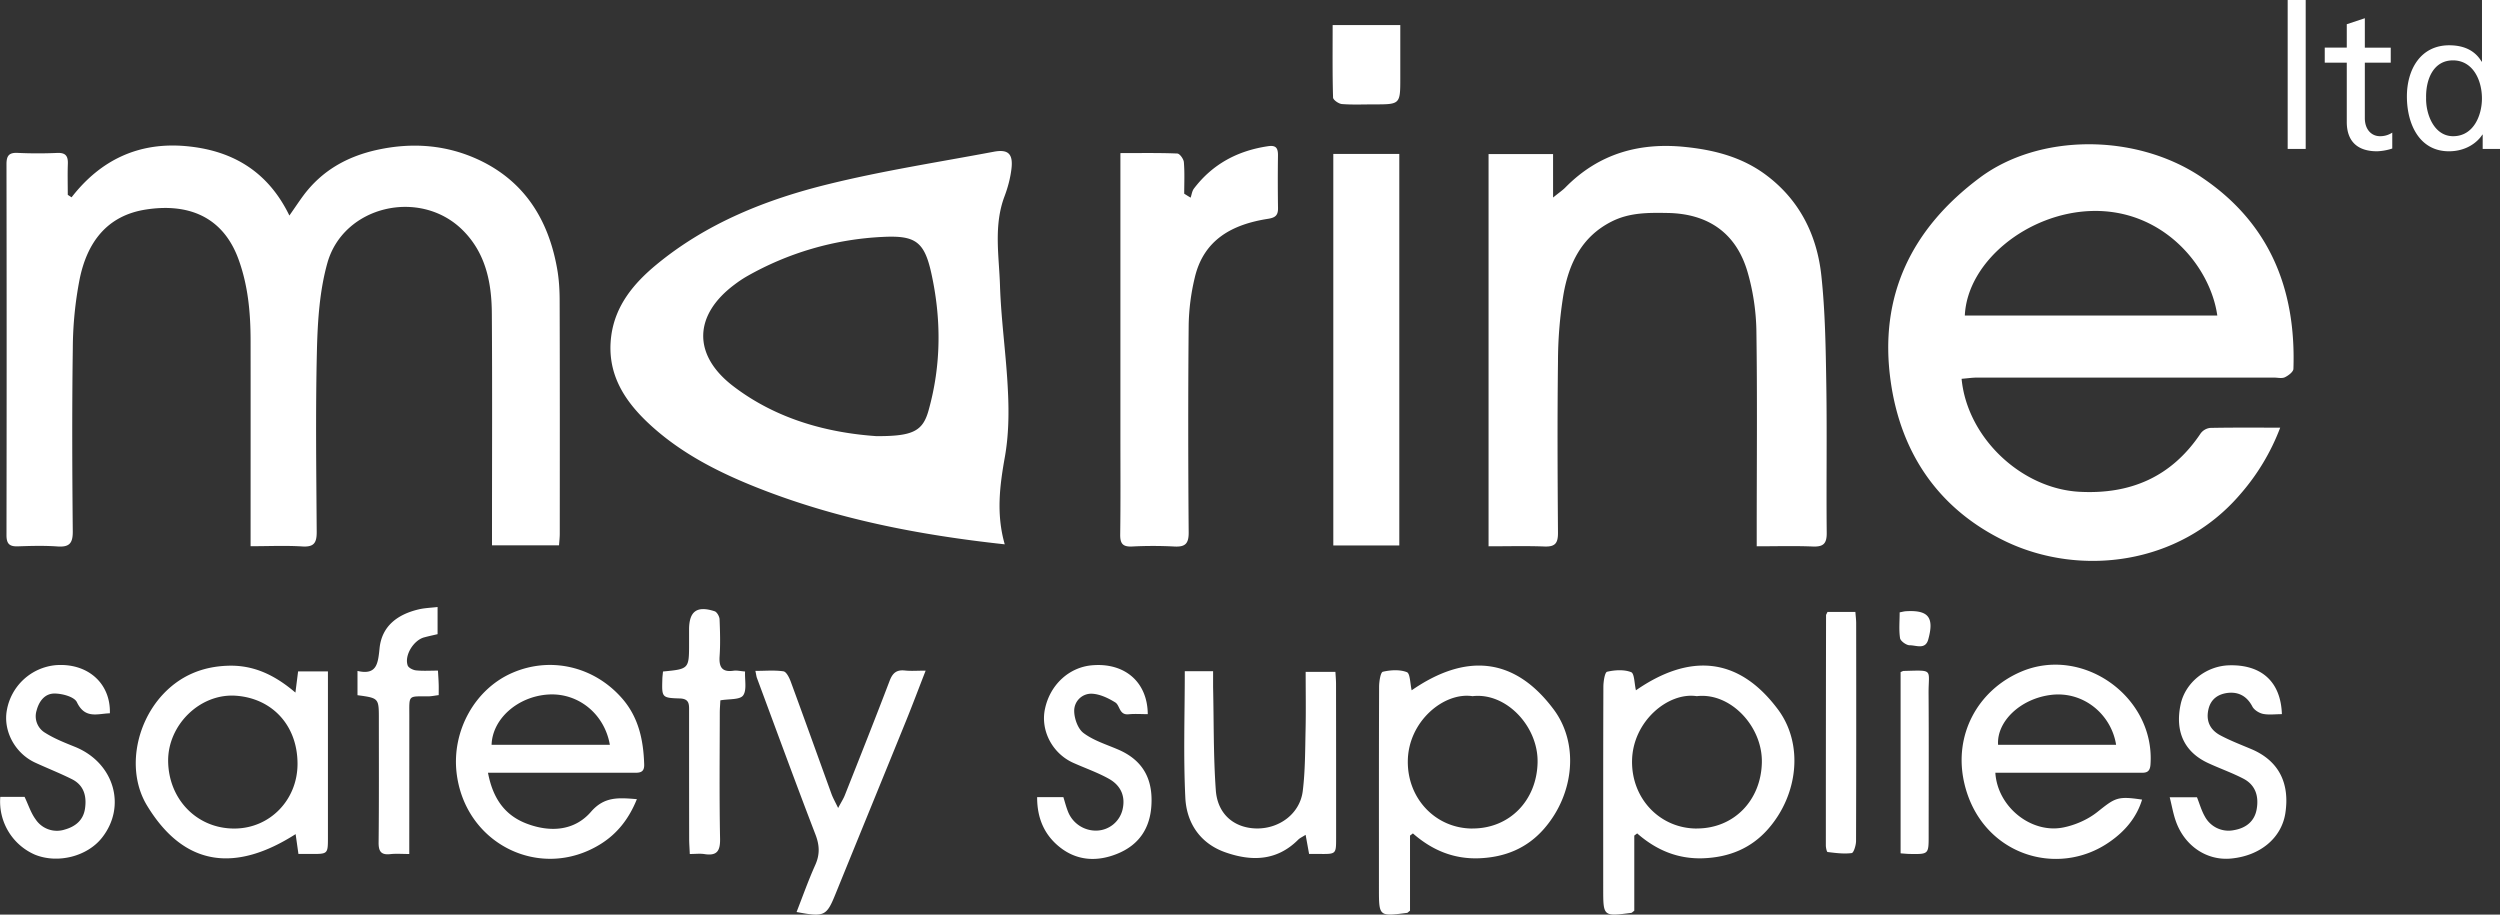 <svg viewBox="0 0 60.498 22.133" xmlns="http://www.w3.org/2000/svg">
  <rect x="0" y="0" width="60.498" height="22.133" fill="#333333" stroke="none"/>
  <path d="M19.276 22.07c.68.126.725.103.95-.454.568-1.397 1.14-2.793 1.708-4.192.154-.38.299-.768.466-1.195-.206 0-.354.013-.5-.003-.202-.022-.298.057-.371.247-.353.927-.72 1.85-1.085 2.771-.034.087-.087.167-.162.309-.076-.158-.129-.25-.164-.349-.328-.905-.652-1.81-.984-2.713-.035-.094-.105-.234-.174-.245-.216-.032-.438-.011-.68-.011.021.098.024.137.038.173.47 1.265.933 2.532 1.417 3.791.1.262.107.484-.009.739-.165.368-.3.75-.45 1.133m16.358-2.021c-.888 0-1.579-.72-1.566-1.637.012-.959.876-1.671 1.565-1.566.817-.097 1.599.737 1.575 1.612-.022.91-.674 1.59-1.574 1.59m1.96-2.886c-.965-1.29-2.153-1.344-3.433-.458-.038-.164-.036-.408-.116-.439-.172-.067-.394-.053-.581-.01-.057.014-.09.235-.091.36-.006 1.63-.004 3.26-.004 4.888 0 .676 0 .676.68.587.016-.001.03-.022.072-.052v-1.818l.07-.053c.462.405.983.624 1.6.602.629-.024 1.165-.243 1.577-.718.722-.831.853-2.052.226-2.889m3.467 2.887c-.889 0-1.58-.72-1.567-1.637.013-.959.877-1.671 1.566-1.566.817-.097 1.598.737 1.575 1.612-.022.91-.674 1.59-1.574 1.59m1.96-2.886c-.965-1.29-2.153-1.344-3.433-.458-.039-.164-.036-.408-.116-.439-.172-.067-.394-.053-.581-.01-.057.014-.09.235-.091.36-.006 1.63-.004 3.26-.004 4.888 0 .676 0 .676.679.587.016-.001.032-.022.073-.052v-1.818l.07-.053c.462.405.983.624 1.599.602.63-.024 1.166-.243 1.578-.718.722-.831.853-2.052.226-2.889M1.732 4.775l-.092-.06c0-.252-.007-.504.002-.756.006-.189-.06-.267-.26-.258-.317.014-.635.014-.954-.001-.21-.01-.271.068-.271.274.005 2.993.005 5.985 0 8.978 0 .217.081.276.28.269.318-.011.638-.02.955.003.288.02.372-.078.369-.367-.014-1.48-.02-2.963.001-4.444a8.978 8.978 0 0 1 .164-1.652c.178-.88.65-1.544 1.608-1.691.982-.152 1.853.14 2.24 1.211.227.626.288 1.275.29 1.933.002 1.541 0 3.083 0 4.624v.38c.444 0 .85-.02 1.255.006.29.018.347-.1.345-.36-.01-1.47-.03-2.944.006-4.414.018-.699.065-1.418.252-2.085.389-1.385 2.24-1.816 3.27-.8.562.555.706 1.274.71 2.024.012 1.75.004 3.499.004 5.25v.358h1.622c.008-.107.018-.194.018-.28.001-1.88.003-3.759-.003-5.638 0-.266-.016-.538-.065-.8-.21-1.158-.778-2.08-1.868-2.6-.784-.372-1.613-.44-2.468-.256-.74.16-1.352.504-1.806 1.116-.097.132-.188.269-.333.477-.53-1.092-1.41-1.585-2.516-1.681-1.126-.097-2.048.328-2.755 1.24m34.29 8.445c.47 0 .916-.012 1.36.005.25.008.32-.08.32-.325-.01-1.381-.017-2.763 0-4.144a10.18 10.18 0 0 1 .132-1.627c.13-.746.437-1.4 1.166-1.768.438-.222.9-.215 1.368-.207.976.02 1.65.492 1.922 1.43.131.45.204.935.213 1.404.024 1.62.008 3.24.008 4.86v.372c.483 0 .92-.013 1.354.005.26.011.344-.07.34-.335-.012-1.193.009-2.385-.01-3.577-.014-.882-.026-1.768-.12-2.643-.106-.992-.536-1.847-1.362-2.453-.56-.41-1.205-.582-1.889-.656-1.13-.126-2.122.145-2.937.969-.068.071-.152.126-.304.25V3.728h-1.561zm-8.909-9.514v6.876c0 .785.006 1.57-.005 2.356-.002.224.068.297.29.287a9.78 9.78 0 0 1 1.013 0c.264.015.357-.06.354-.343-.013-1.67-.015-3.34 0-5.01a5.28 5.28 0 0 1 .146-1.147c.215-.929.912-1.296 1.775-1.43.17-.027.244-.08.241-.257a44.343 44.343 0 0 1-.001-1.281c.001-.178-.051-.249-.247-.218-.73.109-1.335.431-1.785 1.022-.047.06-.056.148-.082.222a5.81 5.81 0 0 1-.155-.096c0-.252.013-.507-.008-.76-.005-.078-.1-.21-.16-.212-.444-.018-.889-.01-1.376-.01m6.749.02h-1.597V13.2h1.597zm-5.191 12.517c0 1.04-.036 2.051.013 3.059.028.608.354 1.105.959 1.321.632.225 1.25.22 1.77-.3.043-.044.104-.069.182-.12l.084.463h.26c.392.003.394.003.394-.382 0-1.241 0-2.483-.002-3.726 0-.103-.01-.208-.015-.299h-.72c0 .485.008.941-.002 1.397-.011.495-.008.994-.068 1.485-.066.544-.56.916-1.119.908-.537-.01-.942-.34-.985-.922-.06-.83-.047-1.665-.066-2.497v-.387zM.007 19.284a1.4 1.4 0 0 0 .84 1.399c.551.223 1.265.043 1.622-.412.6-.762.29-1.808-.642-2.193-.247-.1-.5-.198-.725-.339a.466.466 0 0 1-.218-.54c.062-.242.21-.42.441-.416.186.002.474.079.536.21.197.412.5.277.798.268.021-.734-.547-1.225-1.316-1.164a1.325 1.325 0 0 0-1.177 1.089c-.093.501.196 1.043.685 1.269.297.137.601.256.892.402.29.146.358.413.314.71-.04.277-.226.432-.485.506a.618.618 0 0 1-.711-.247c-.114-.155-.174-.349-.266-.542zm27.768-2.002c-.006-.784-.565-1.253-1.353-1.182-.547.048-1.011.465-1.135 1.057-.11.518.176 1.069.674 1.298.288.13.59.234.866.387.309.17.411.442.337.752a.663.663 0 0 1-.625.506.725.725 0 0 1-.696-.464c-.046-.117-.077-.24-.11-.346h-.635c-.002.514.178.927.57 1.228.414.317.89.333 1.355.148.537-.212.819-.625.842-1.216.028-.632-.232-1.067-.814-1.315-.282-.121-.587-.215-.827-.394-.138-.1-.225-.346-.229-.528a.413.413 0 0 1 .419-.426c.196.006.404.105.576.212.114.072.092.31.321.286.153-.015.31-.003.464-.003m27.445 0c-.026-.786-.496-1.202-1.272-1.182-.566.013-1.07.421-1.18.952-.138.661.095 1.152.676 1.418.278.128.57.231.842.372.294.152.378.423.325.733-.05.305-.266.464-.548.513a.65.65 0 0 1-.708-.331c-.082-.143-.127-.307-.19-.464h-.66c.053.206.083.39.143.563.208.61.75.976 1.34.92.705-.065 1.22-.495 1.315-1.093.114-.738-.165-1.272-.81-1.55-.255-.108-.516-.207-.76-.337-.24-.127-.354-.335-.293-.62.056-.266.247-.385.485-.41.256-.024.453.087.58.331.043.083.16.157.257.178.139.029.292.007.458.007m-44.631-2.593c-.173.02-.322.024-.464.059-.502.12-.886.4-.94.941-.038.364-.063.656-.534.547v.587c.517.07.517.07.517.577 0 .994.005 1.988-.006 2.981-.003.22.057.313.284.288.143-.016.29-.003.458-.003v-.37l.001-2.98c0-.51-.036-.463.466-.465.076-.002.15-.018.245-.03 0-.108.003-.196-.001-.285-.003-.095-.01-.19-.017-.308-.198 0-.366.012-.532-.006-.073-.008-.182-.062-.201-.121-.083-.244.145-.61.401-.678.112-.03.226-.054.323-.077zm5.455 1.561c-.007.074-.015.13-.016.189-.013.438-.013.45.423.463.227.007.226.137.224.295 0 1.033 0 2.065.002 3.099 0 .116.01.23.015.37.14 0 .248-.015.354.002.305.048.385-.075.379-.376-.02-1.013-.008-2.027-.007-3.04 0-.106.01-.211.014-.304.21-.038.47-.01.55-.118.095-.13.038-.372.048-.58-.119-.01-.198-.03-.273-.02-.284.043-.362-.085-.343-.352.02-.297.011-.596-.001-.893-.003-.068-.064-.175-.12-.193-.429-.14-.618 0-.618.444v.328c0 .625 0 .625-.63.686m28.179-1.442c-.02.046-.035.064-.035.08a3449.28 3449.28 0 0 0-.005 5.57c0 .055.022.157.042.16.193.024.392.05.583.026.049-.005.105-.188.106-.29.006-1.757.005-3.514.003-5.273 0-.085-.012-.172-.019-.273zM32.249.606c0 .608-.007 1.181.01 1.753 0 .058.136.153.215.159.255.02.515.008.772.008.64 0 .64 0 .64-.645V.606Zm13.744 15.658v4.386c.091.007.16.014.227.015.452.007.452.007.452-.446 0-1.143.006-2.285-.002-3.428-.005-.609.143-.573-.603-.555-.018 0-.035.012-.074.028m-.023-1.444c0 .217-.021.425.01.625.013.07.152.17.232.17.154-.003.38.115.45-.14.15-.541.002-.719-.553-.683-.03.003-.058.01-.14.027M22.471 9.93c-.14.505-.381.629-1.267.624-1.151-.08-2.401-.395-3.468-1.215-.982-.755-.95-1.721.049-2.46a2.85 2.85 0 0 1 .271-.182 7.34 7.34 0 0 1 3.309-.964c.782-.039 1.002.111 1.171.873.245 1.108.244 2.223-.065 3.324m2.005-5.841c.044-.366-.077-.483-.428-.417-1.333.251-2.676.458-3.992.782-1.51.37-2.954.944-4.174 1.952-.545.451-.991.984-1.09 1.72-.123.937.343 1.62 1 2.207.736.658 1.604 1.098 2.51 1.459 1.912.76 3.909 1.152 6.012 1.38-.21-.735-.121-1.421.004-2.12.09-.511.1-1.047.074-1.568-.038-.862-.166-1.719-.193-2.579-.023-.718-.157-1.447.11-2.155.08-.212.14-.437.167-.661m23.071 3.547c.061-1.308 1.525-2.482 3.06-2.53 1.73-.055 2.881 1.33 3.05 2.53zm5.71-3.36c-1.584-1.054-3.908-1.046-5.342.02-1.653 1.23-2.454 2.862-2.162 4.931.247 1.76 1.177 3.105 2.781 3.874 1.79.857 4.19.584 5.664-1.124a5.29 5.29 0 0 0 .981-1.628c-.602 0-1.148-.005-1.694.006a.334.334 0 0 0-.231.133c-.701 1.048-1.69 1.479-2.931 1.413-1.407-.075-2.718-1.308-2.854-2.734.123-.01.248-.028.37-.03h7.186c.09 0 .191.027.266-.007.085-.04.205-.131.208-.203.066-1.94-.583-3.546-2.242-4.65M5.672 20.05c-.907.003-1.596-.71-1.603-1.638-.005-.865.762-1.627 1.623-1.577.875.054 1.508.7 1.508 1.651-.001.875-.673 1.563-1.528 1.564m1.542-3.803-.065.513c-.502-.429-1.016-.67-1.63-.65-.627.019-1.16.245-1.584.702-.668.724-.868 1.874-.376 2.683.915 1.506 2.164 1.604 3.595.69l.068.48h.31c.402.001.404.001.404-.4v-4.018Zm6.053.56c.72-.046 1.36.463 1.491 1.216h-2.862c.02-.634.641-1.171 1.371-1.216m2.045 1.893c.144 0 .284.015.277-.201-.018-.589-.135-1.143-.537-1.601-.678-.774-1.73-1.017-2.653-.616-.901.39-1.46 1.391-1.352 2.4.19 1.738 2.023 2.646 3.477 1.75.41-.252.696-.616.888-1.093-.45-.037-.79-.066-1.114.31-.397.455-.974.498-1.54.287-.537-.2-.83-.608-.949-1.236h3.503m33.04-.677c-.036-.563.54-1.116 1.282-1.207.787-.096 1.458.474 1.574 1.207zm.551-1.766c-1.044.449-1.632 1.528-1.372 2.68.393 1.74 2.252 2.332 3.53 1.429.355-.248.641-.575.776-1.016-.6-.09-.65-.044-1.086.302-.23.182-.531.314-.82.372-.775.156-1.594-.496-1.645-1.324h3.47c.142 0 .269.02.284-.197.117-1.633-1.636-2.891-3.137-2.246M55.36 0h.436v3.604h-.436zm2.494 1.517h-.627v1.341c0 .284.168.438.366.438a.53.53 0 0 0 .298-.087v.385a1.31 1.31 0 0 1-.37.067c-.451 0-.731-.221-.731-.71V1.516h-.533v-.364h.533V.586l.437-.145v.712h.627zm1.51 1.779c.494 0 .697-.504.697-.913 0-.457-.227-.922-.701-.922s-.66.46-.65.908c-.01.384.186.927.654.927m.715-.038h-.008c-.116.182-.386.403-.809.403-.715 0-1.017-.658-1.017-1.327 0-.658.335-1.238 1.023-1.238.413 0 .649.168.784.394h.01V0h.436v3.604h-.419zm0 0" fill="#fff"/>
</svg>
